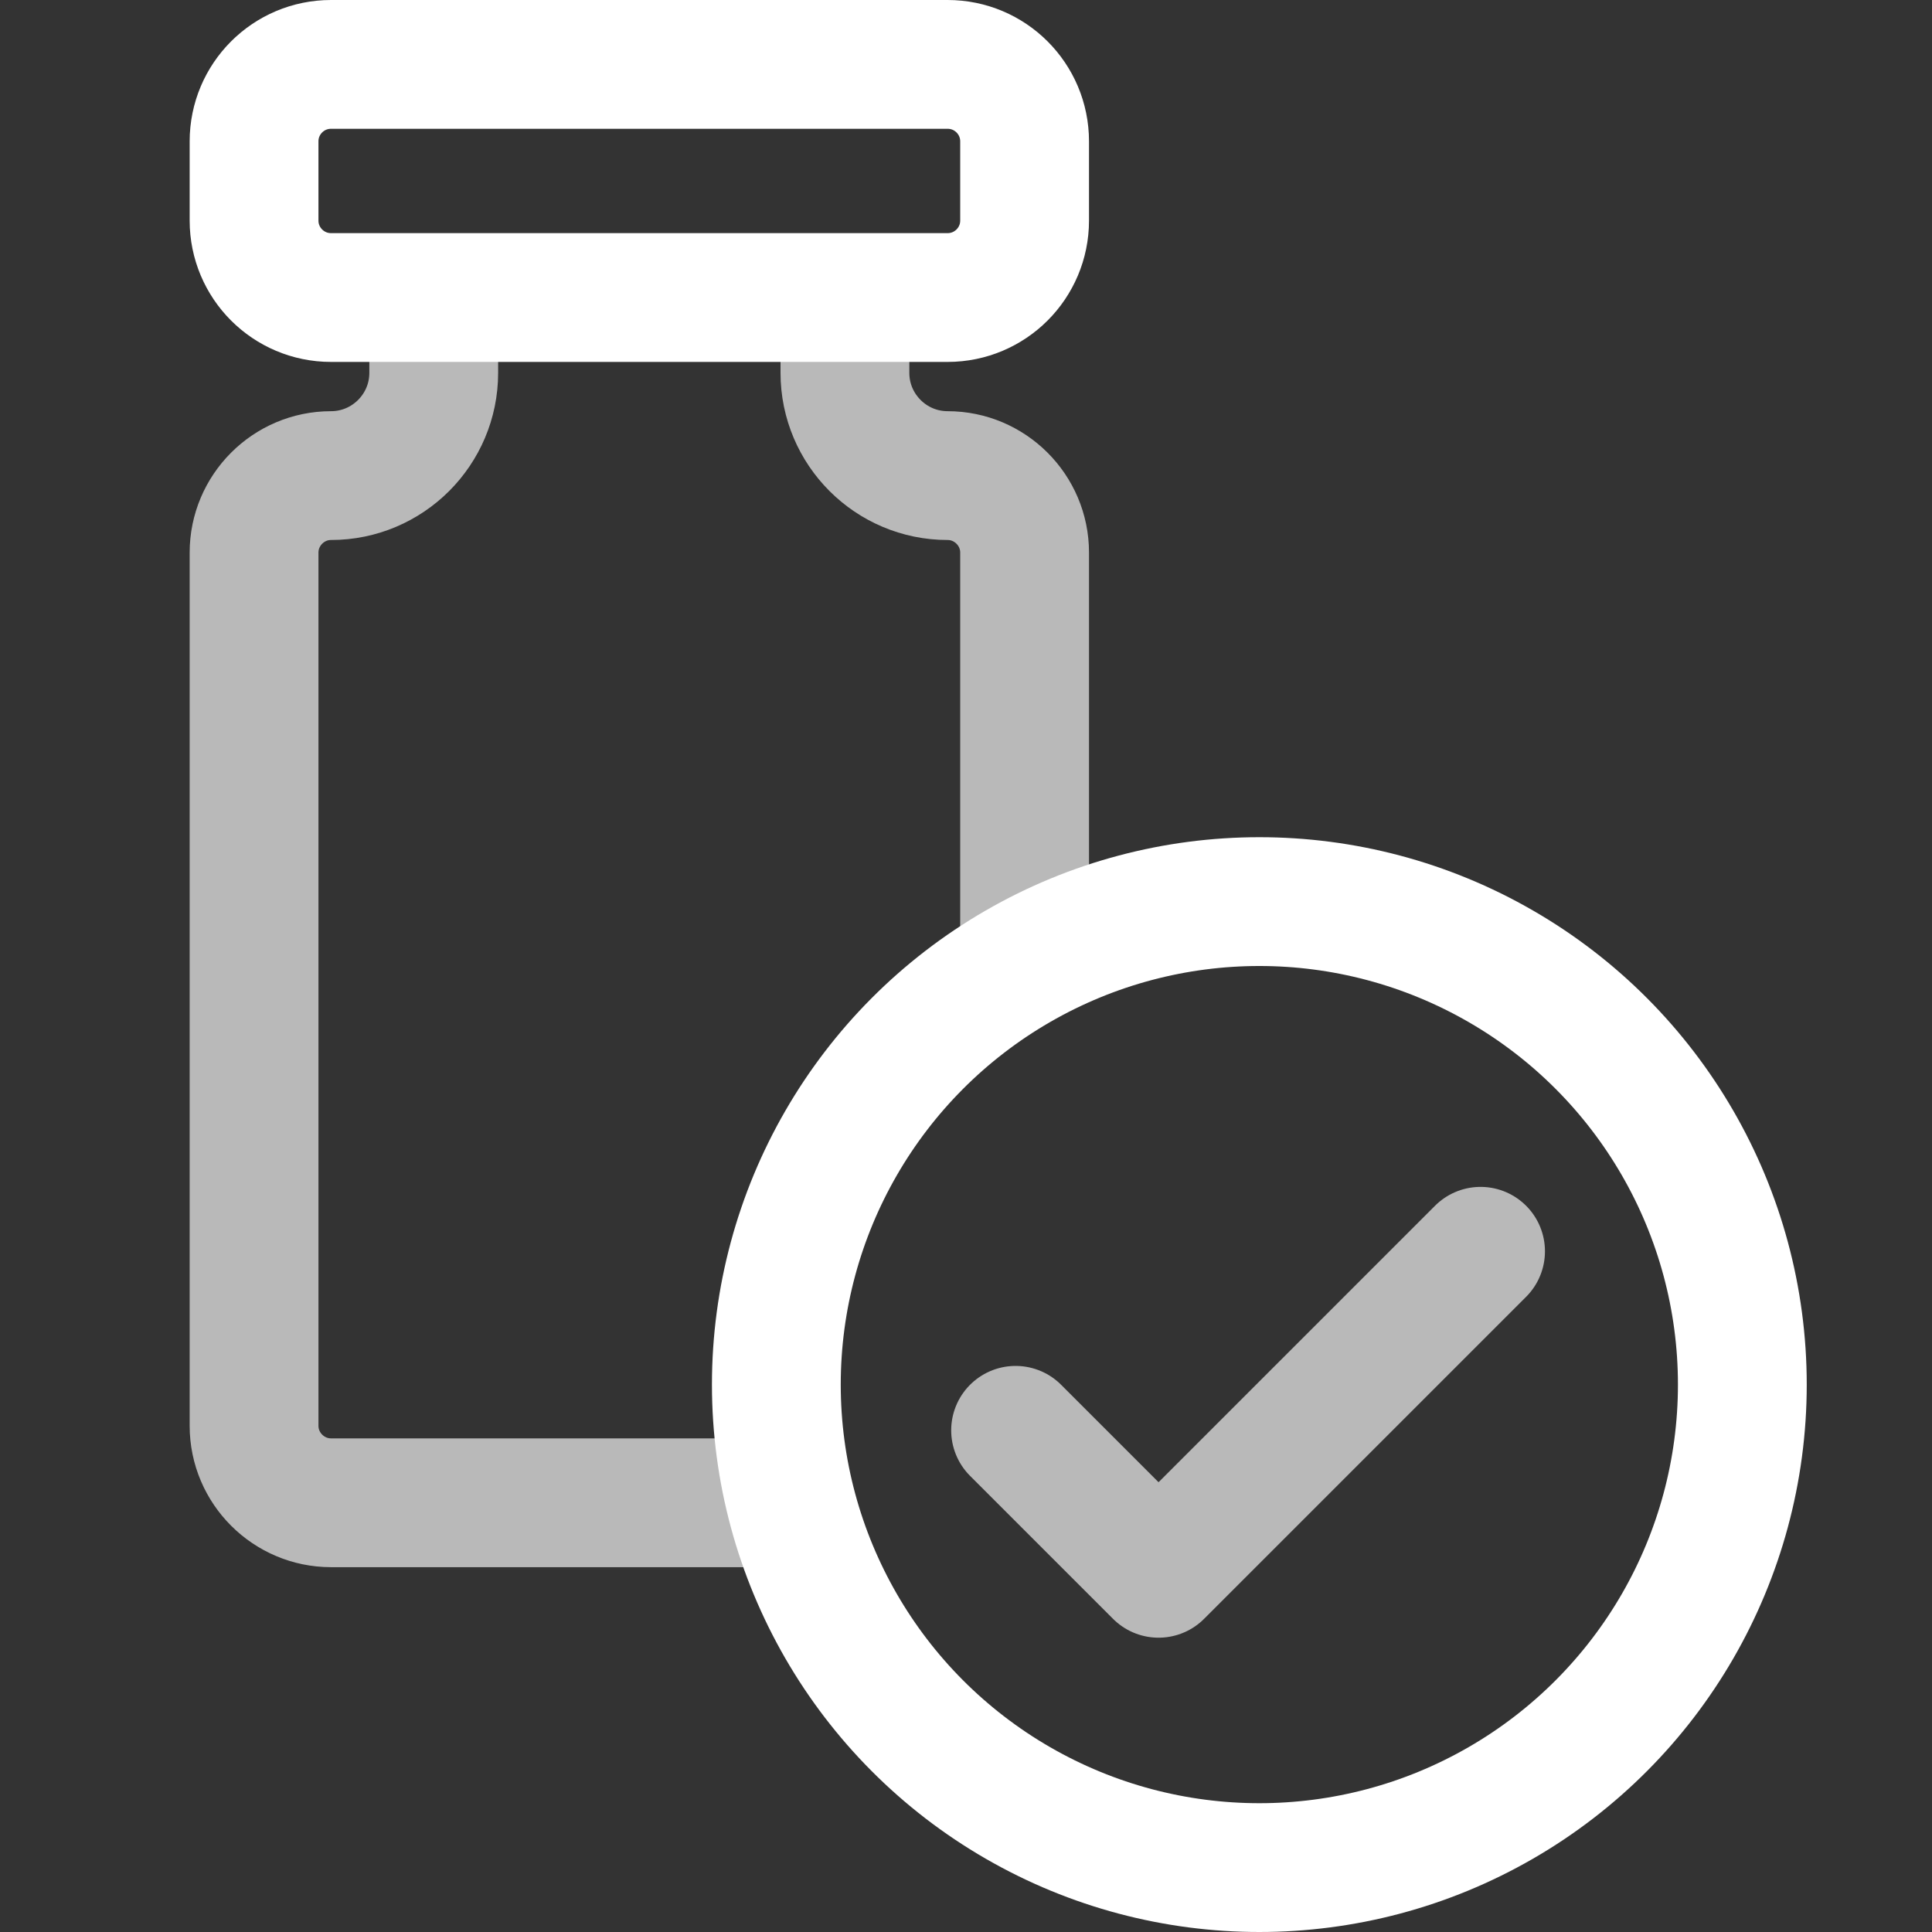 <svg xmlns="http://www.w3.org/2000/svg" id="Layer_1" data-name="Layer 1" viewBox="0 0 60 60"><rect x="0" y="0" width="60" height="60" fill="#333333" stroke="none"/><defs><style>      .cls-1 {        isolation: isolate;        opacity: .66;      }      .cls-1, .cls-2, .cls-3 {        fill: none;        stroke-linecap: round;        stroke-linejoin: round;        stroke-width: 4px;      }      .cls-1, .cls-3 {        stroke: #fff;      }      .cls-2 {        stroke: rgba(255, 255, 255, .66);      }    </style></defs><g><path class="cls-1" d="m31.82,29.42v-12.26c0-1.32-1.08-2.39-2.39-2.39-1.76,0-3.19-1.43-3.19-3.19v-1.6"></path><path class="cls-1" d="m13.47,9.98v1.6c0,1.76-1.43,3.19-3.19,3.19-1.32,0-2.39,1.08-2.39,2.39v27.12c0,1.32,1.08,2.39,2.39,2.39h13.83"></path><path class="cls-3" d="m29.43,2H10.28c-1.32,0-2.39,1.07-2.39,2.39v2.46c0,1.32,1.07,2.39,2.39,2.39h19.15c1.32,0,2.39-1.07,2.39-2.39v-2.46c0-1.32-1.07-2.39-2.39-2.39Z"></path></g><circle class="cls-3" cx="39.11" cy="43" r="15"></circle><path class="cls-2" d="m31.54,44.42l4.44,4.44,10-10"></path></svg>